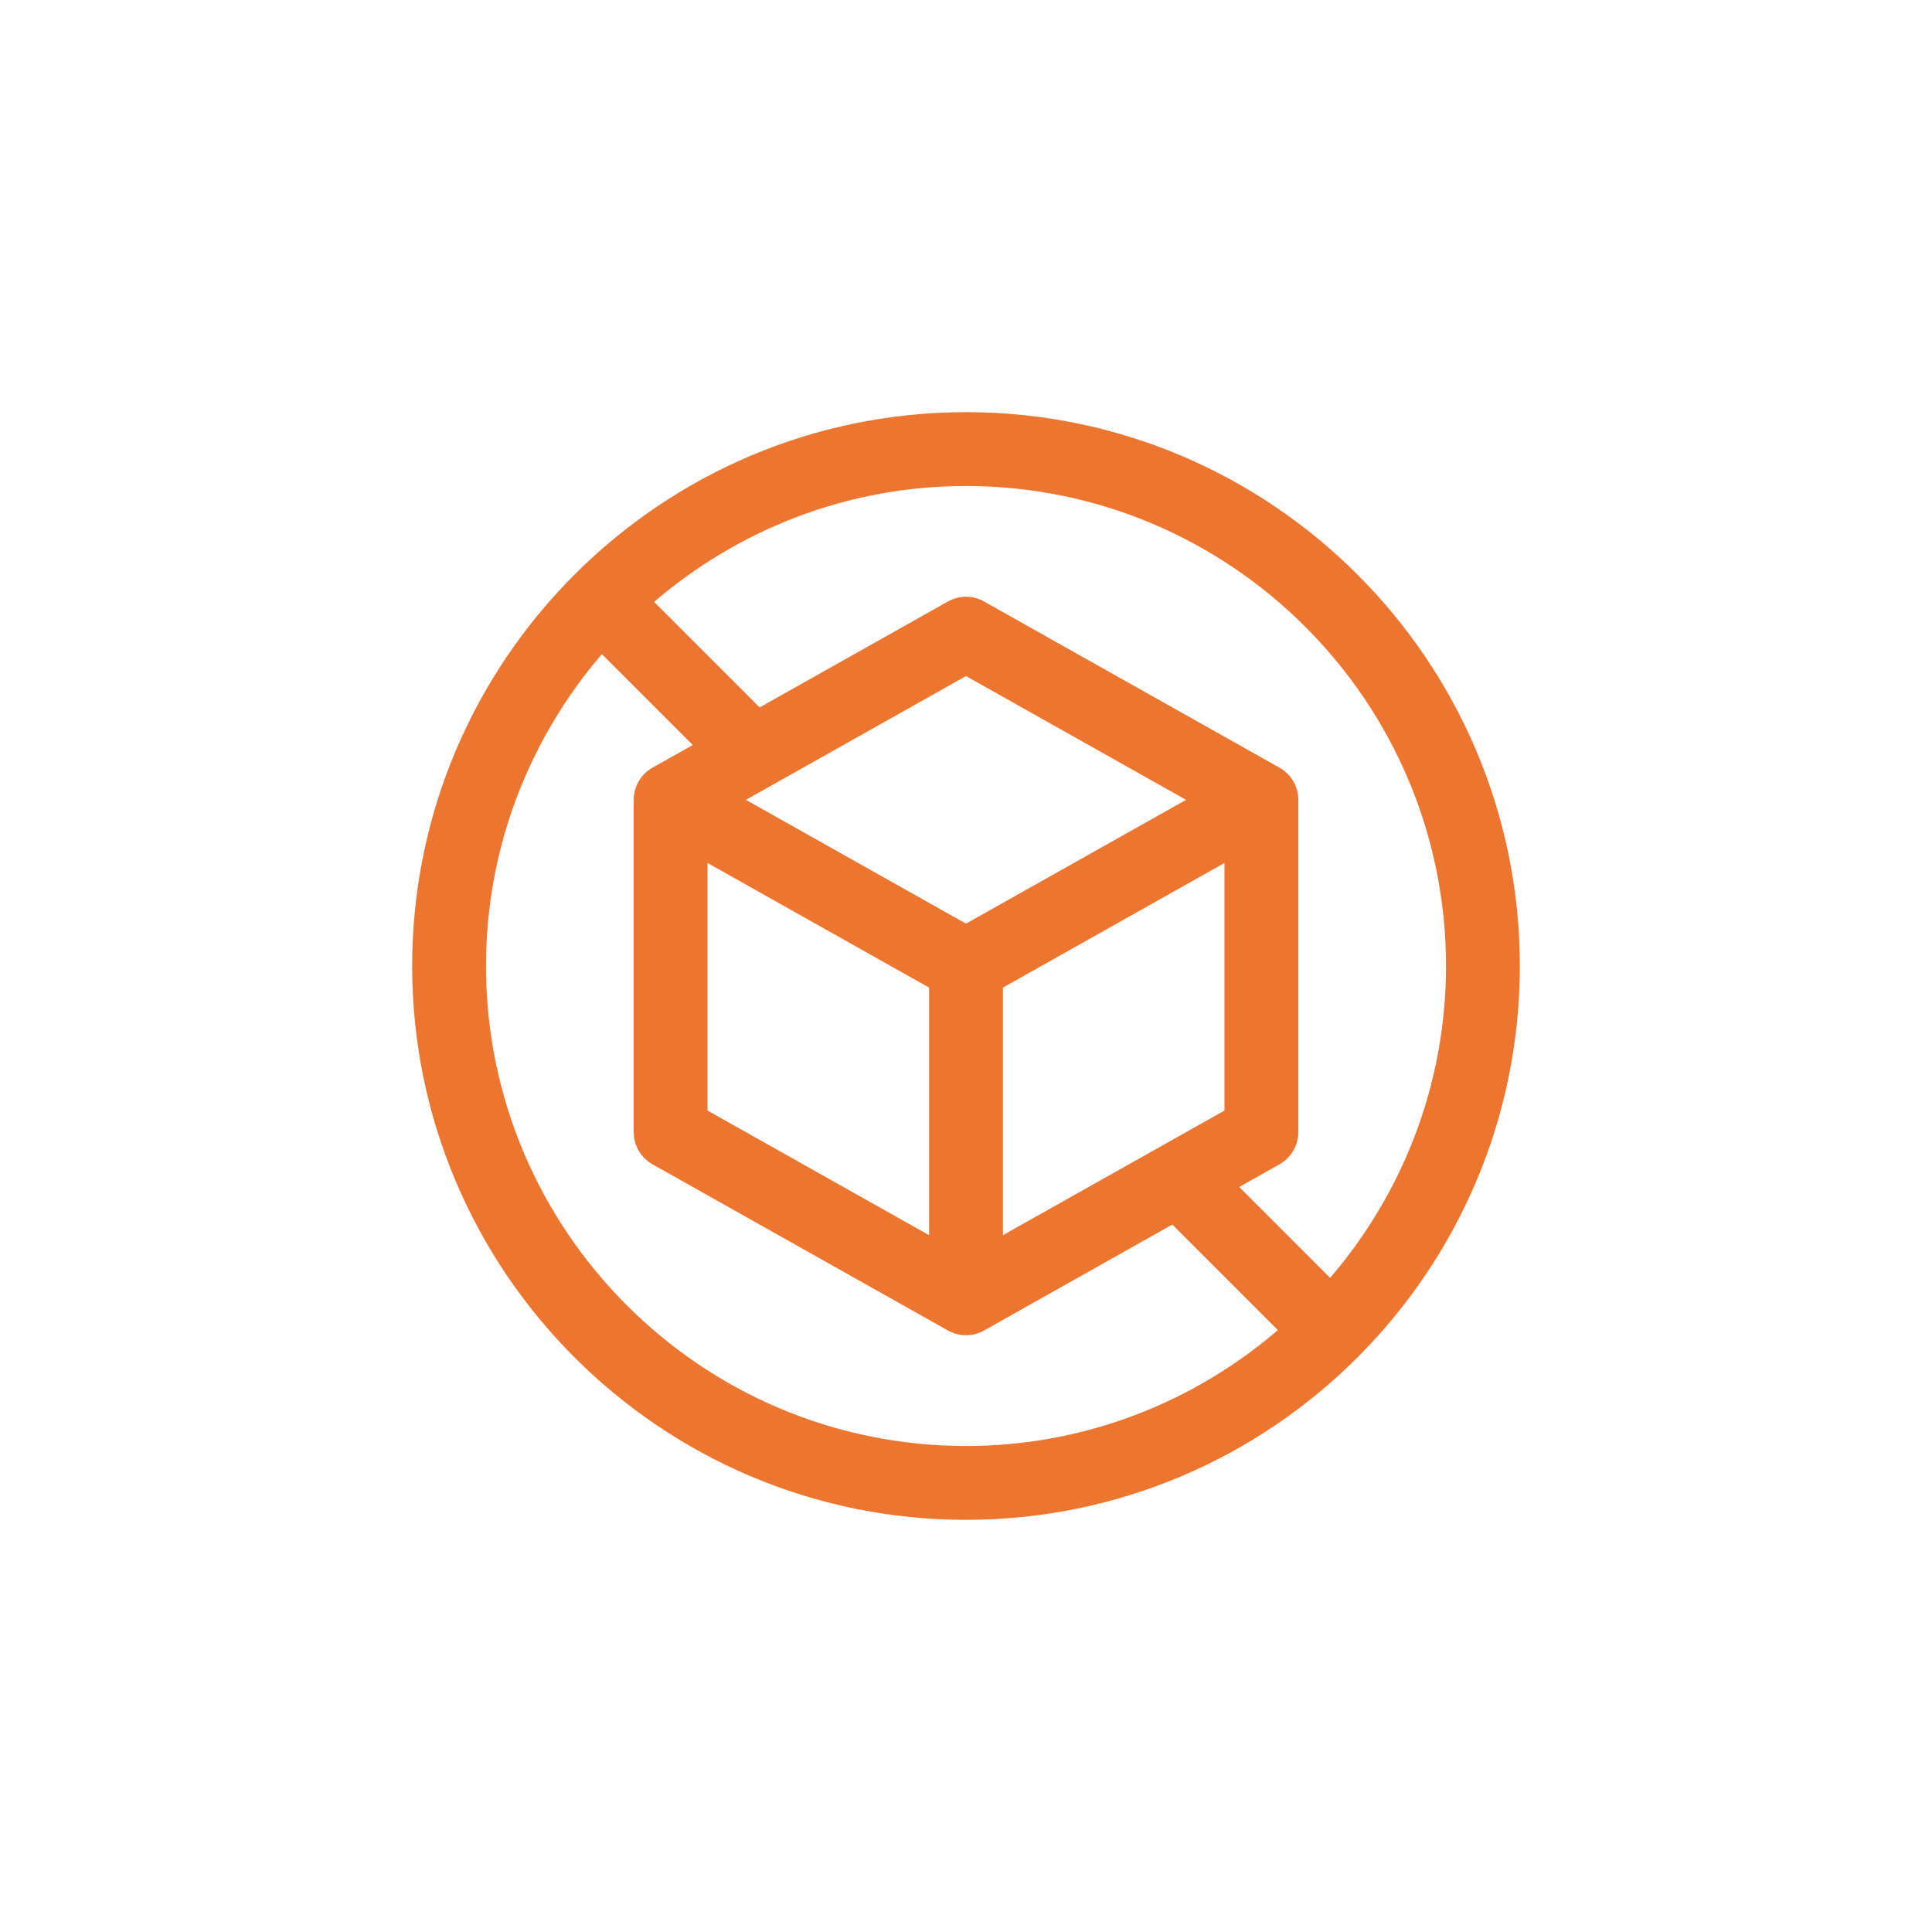<svg viewBox="0 0 150 150" fill="none" xmlns="http://www.w3.org/2000/svg">
<path d="M75 32C51.289 32 32 51.29 32 75C32 98.711 51.289 118 75 118C98.711 118 118 98.711 118 75C118 51.29 98.711 32 75 32ZM112.267 75C112.267 84.244 108.863 92.695 103.269 99.216L96.21 92.157L99.339 90.398C100.24 89.89 100.8 88.936 100.8 87.9V62.1C100.8 61.064 100.24 60.11 99.339 59.601L76.406 46.701C75.532 46.211 74.469 46.211 73.595 46.701L58.977 54.924L50.784 46.731C57.305 41.137 65.756 37.733 75 37.733C95.548 37.733 112.267 54.451 112.267 75ZM75 52.489L92.086 62.1L75 71.711L57.914 62.1L75 52.489ZM54.933 67.002L72.133 76.677V95.898L54.933 86.223V67.002ZM77.867 76.677L95.067 67.003V86.224L77.867 95.898V76.677ZM37.733 75C37.733 65.755 41.137 57.304 46.731 50.784L53.789 57.842L50.661 59.601C49.76 60.11 49.2 61.064 49.2 62.1V87.9C49.2 88.936 49.76 89.89 50.661 90.397L73.594 103.297C74.468 103.79 75.531 103.79 76.405 103.297L91.021 95.075L99.215 103.269C92.695 108.863 84.244 112.267 75 112.267C54.452 112.267 37.733 95.548 37.733 75Z" fill="#ec7630"/>
</svg>
